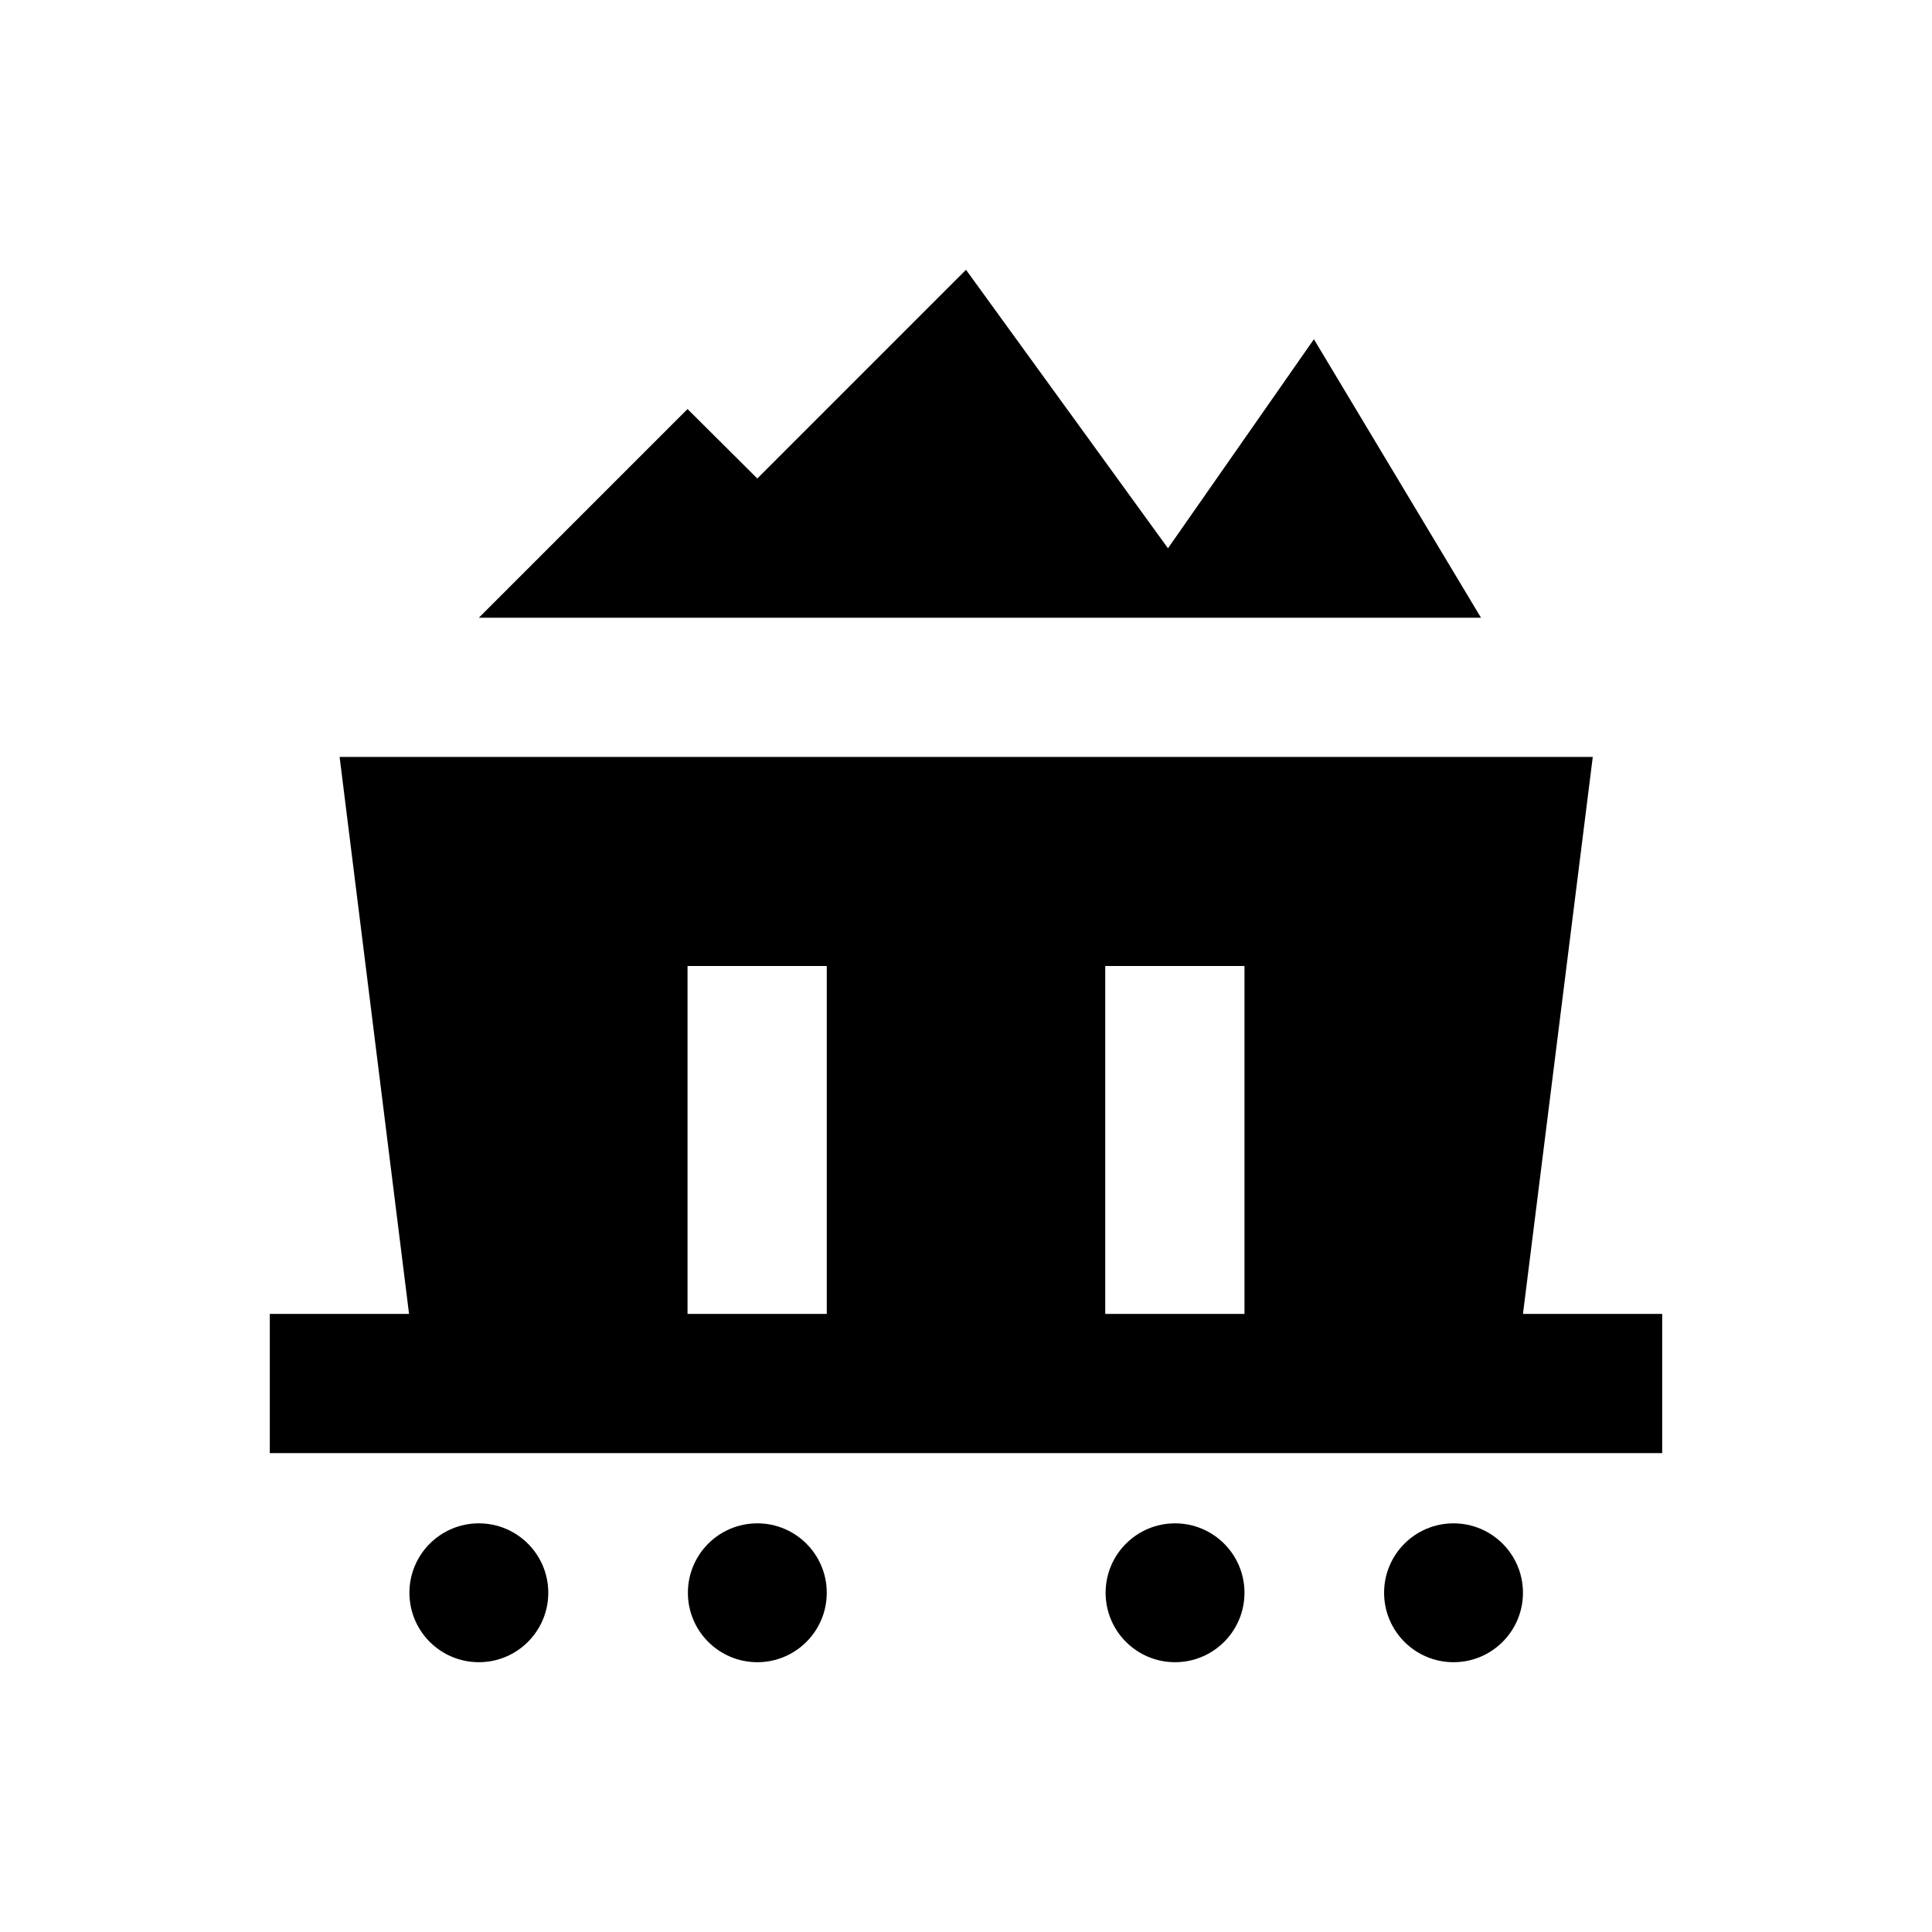 <?xml version="1.0" encoding="UTF-8"?>
<!-- Uploaded to: SVG Repo, www.svgrepo.com, Generator: SVG Repo Mixer Tools -->
<svg fill="#000000" width="800px" height="800px" version="1.1" viewBox="144 144 512 512" xmlns="http://www.w3.org/2000/svg">
 <g>
  <path d="m289.3 566.1c0 10.164-8.238 18.402-18.398 18.402-10.164 0-18.402-8.238-18.402-18.402 0-10.16 8.238-18.398 18.402-18.398 10.16 0 18.398 8.238 18.398 18.398"/>
  <path d="m363.1 566.1c0 10.164-8.238 18.402-18.398 18.402-10.164 0-18.402-8.238-18.402-18.402 0-10.16 8.238-18.398 18.402-18.398 10.16 0 18.398 8.238 18.398 18.398"/>
  <path d="m473.8 566.1c0 10.164-8.238 18.402-18.398 18.402-10.164 0-18.402-8.238-18.402-18.402 0-10.16 8.238-18.398 18.402-18.398 10.16 0 18.398 8.238 18.398 18.398"/>
  <path d="m547.6 566.1c0 10.164-8.238 18.402-18.398 18.402-10.164 0-18.402-8.238-18.402-18.402 0-10.16 8.238-18.398 18.402-18.398 10.16 0 18.398 8.238 18.398 18.398"/>
  <path d="m547.6 492.2 18.5-147.6h-332.1l18.402 147.6h-36.902v36.898h369v-36.898zm-184.5 0h-36.898v-92.199h36.898zm110.7 0h-36.898v-92.199h36.898z"/>
  <path d="m492.2 233.9-38.672 55.398-53.527-73.801-55.301 55.305-18.5-18.402-55.301 55.301h265.58z"/>
 </g>
</svg>